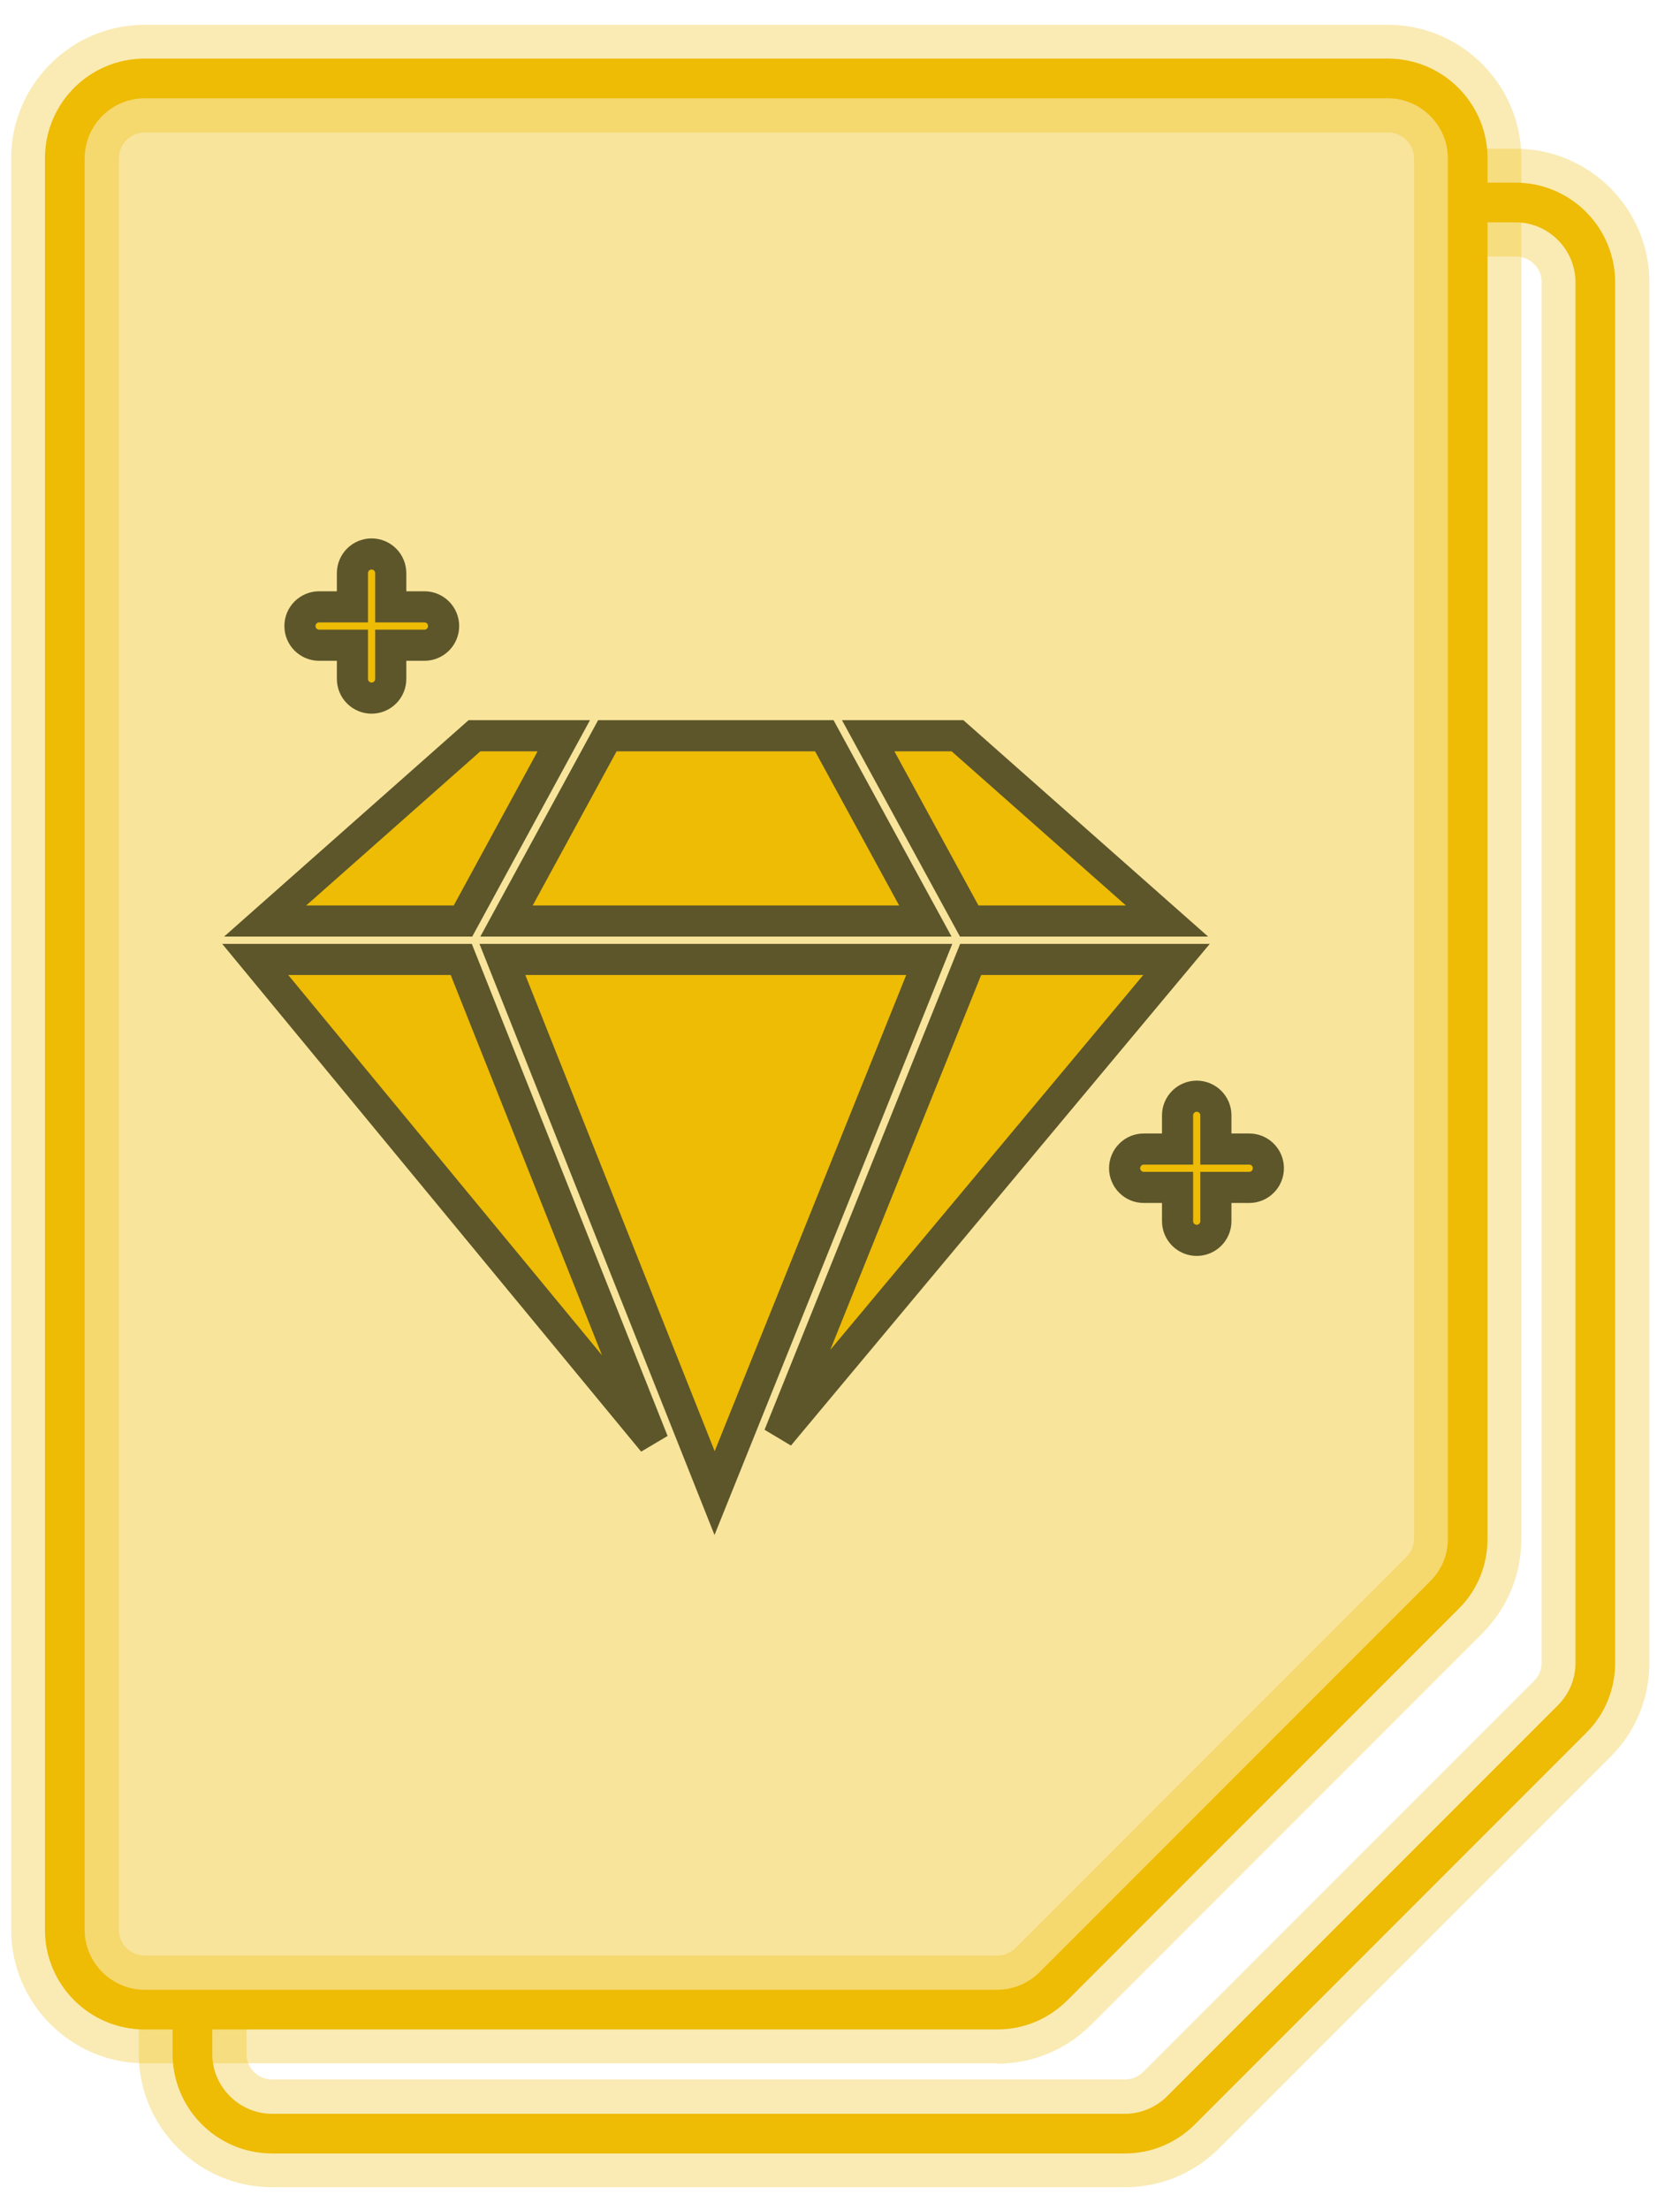 <svg width="54" height="71" viewBox="0 0 54 71" fill="none" xmlns="http://www.w3.org/2000/svg">
<path opacity="0.4" d="M47.179 49.44V5.086C47.179 3.666 46.035 2.522 44.615 2.522H4.65C3.23 2.522 2.086 3.666 2.086 5.086V61.999C2.086 63.419 3.23 64.563 4.65 64.563H32.056C32.737 64.563 33.389 64.288 33.867 63.81L46.426 51.251C46.904 50.773 47.179 50.121 47.179 49.44Z" fill="#EEBB05"/>
<path d="M32.053 65.199H4.647C2.879 65.199 1.445 63.765 1.445 61.998V5.085C1.445 3.317 2.879 1.883 4.647 1.883H44.612C46.379 1.883 47.813 3.317 47.813 5.085V49.439C47.813 50.294 47.48 51.105 46.871 51.699L34.313 64.257C33.704 64.866 32.908 65.199 32.053 65.199ZM4.647 3.158C3.589 3.158 2.72 4.027 2.72 5.085V61.998C2.72 63.055 3.589 63.924 4.647 63.924H32.053C32.56 63.924 33.053 63.721 33.415 63.359L45.973 50.8C46.336 50.438 46.538 49.96 46.538 49.439V5.085C46.538 4.027 45.669 3.158 44.612 3.158H4.647Z" fill="#EEBB05"/>
<path d="M37.511 29.589L30.777 23.637H27.906L31.153 29.589H37.511Z" fill="#EEBB05" stroke="#5C562A"/>
<path d="M18.122 23.637H15.251L8.523 29.589H14.882L18.122 23.637Z" fill="#EEBB05" stroke="#5C562A"/>
<path d="M29.743 29.589L26.496 23.637H19.522L16.281 29.589H29.743Z" fill="#EEBB05" stroke="#5C562A"/>
<path d="M16.148 30.823L22.969 47.968L29.869 30.823H16.148Z" fill="#EEBB05" stroke="#5C562A"/>
<path d="M8.203 30.823L20.994 46.317L14.826 30.823H8.203Z" fill="#EEBB05" stroke="#5C562A"/>
<path d="M31.2 30.823L25.039 46.12L37.817 30.823H31.2Z" fill="#EEBB05" stroke="#5C562A"/>
<path d="M10.244 20.729H11.328V21.812C11.328 21.975 11.393 22.132 11.508 22.247C11.624 22.363 11.78 22.428 11.944 22.428C12.107 22.428 12.264 22.363 12.38 22.247C12.495 22.132 12.56 21.975 12.56 21.812V20.729H13.643C13.806 20.729 13.963 20.664 14.079 20.548C14.194 20.433 14.259 20.276 14.259 20.113C14.259 19.949 14.194 19.792 14.079 19.677C13.963 19.561 13.806 19.496 13.643 19.496H12.56V18.413C12.56 18.25 12.495 18.093 12.38 17.978C12.264 17.862 12.107 17.797 11.944 17.797C11.78 17.797 11.624 17.862 11.508 17.978C11.393 18.093 11.328 18.25 11.328 18.413V19.496H10.244C10.083 19.5 9.93 19.566 9.817 19.681C9.704 19.796 9.641 19.951 9.641 20.113C9.641 20.274 9.704 20.429 9.817 20.544C9.93 20.659 10.083 20.725 10.244 20.729Z" fill="#EEBB05" stroke="#5C562A"/>
<path d="M40.165 36.915H39.082V35.831C39.082 35.668 39.017 35.512 38.901 35.397C38.786 35.282 38.629 35.217 38.466 35.217C38.303 35.217 38.147 35.282 38.031 35.397C37.916 35.512 37.85 35.668 37.85 35.831V36.915H36.766C36.685 36.914 36.605 36.93 36.53 36.961C36.455 36.992 36.387 37.037 36.33 37.095C36.272 37.152 36.227 37.22 36.196 37.295C36.164 37.37 36.148 37.45 36.148 37.531C36.148 37.612 36.164 37.692 36.196 37.767C36.227 37.842 36.272 37.91 36.33 37.967C36.387 38.024 36.455 38.07 36.53 38.101C36.605 38.132 36.685 38.147 36.766 38.147H37.85V39.23C37.85 39.311 37.865 39.391 37.896 39.466C37.927 39.541 37.973 39.609 38.03 39.667C38.087 39.724 38.155 39.77 38.23 39.801C38.305 39.832 38.385 39.848 38.466 39.848C38.547 39.848 38.627 39.832 38.702 39.801C38.777 39.77 38.845 39.724 38.903 39.667C38.96 39.609 39.005 39.541 39.036 39.466C39.067 39.391 39.083 39.311 39.082 39.23V38.147H40.165C40.327 38.144 40.48 38.078 40.593 37.962C40.706 37.847 40.769 37.692 40.769 37.531C40.769 37.37 40.706 37.215 40.593 37.099C40.48 36.984 40.327 36.918 40.165 36.915Z" fill="#EEBB05" stroke="#5C562A"/>
<path d="M36.154 69.183H8.748C6.981 69.183 5.547 67.749 5.547 65.982V64.562H6.822V65.982C6.822 67.04 7.691 67.909 8.748 67.909H36.154C36.661 67.909 37.154 67.706 37.516 67.344L50.075 54.785C50.437 54.423 50.64 53.945 50.64 53.423V9.069C50.64 8.012 49.771 7.142 48.713 7.142H47.178V5.868H48.713C50.481 5.868 51.915 7.302 51.915 9.069V53.423C51.915 54.278 51.581 55.089 50.973 55.683L38.414 68.242C37.806 68.85 37.009 69.183 36.154 69.183Z" fill="#EEBB05"/>
<g opacity="0.3">
<path d="M32.053 66.286H4.647C2.286 66.286 0.359 64.359 0.359 61.998V5.085C0.359 2.724 2.286 0.797 4.647 0.797H44.612C46.973 0.797 48.9 2.724 48.9 5.085V49.439C48.9 50.584 48.451 51.67 47.64 52.481L35.081 65.04C34.27 65.851 33.198 66.3 32.039 66.3L32.053 66.286ZM4.647 4.259C4.184 4.259 3.821 4.636 3.821 5.085V61.998C3.821 62.462 4.198 62.824 4.647 62.824H32.053C32.271 62.824 32.488 62.737 32.647 62.578L45.206 50.019C45.365 49.859 45.452 49.657 45.452 49.425V5.085C45.452 4.622 45.076 4.259 44.627 4.259H4.647Z" fill="#EEBB05"/>
</g>
<g opacity="0.3">
<path d="M36.155 70.268H8.749C6.388 70.268 4.461 68.342 4.461 65.981V64.561H7.923V65.981C7.923 66.444 8.3 66.806 8.749 66.806H36.155C36.372 66.806 36.59 66.719 36.749 66.56L49.308 54.001C49.467 53.842 49.554 53.639 49.554 53.407V9.067C49.554 8.604 49.177 8.242 48.728 8.242H47.193V4.78H48.728C51.089 4.78 53.016 6.706 53.016 9.067V53.422C53.016 54.566 52.567 55.653 51.756 56.449L39.197 69.008C38.386 69.819 37.314 70.268 36.155 70.268Z" fill="#EEBB05"/>
</g>
</svg>
